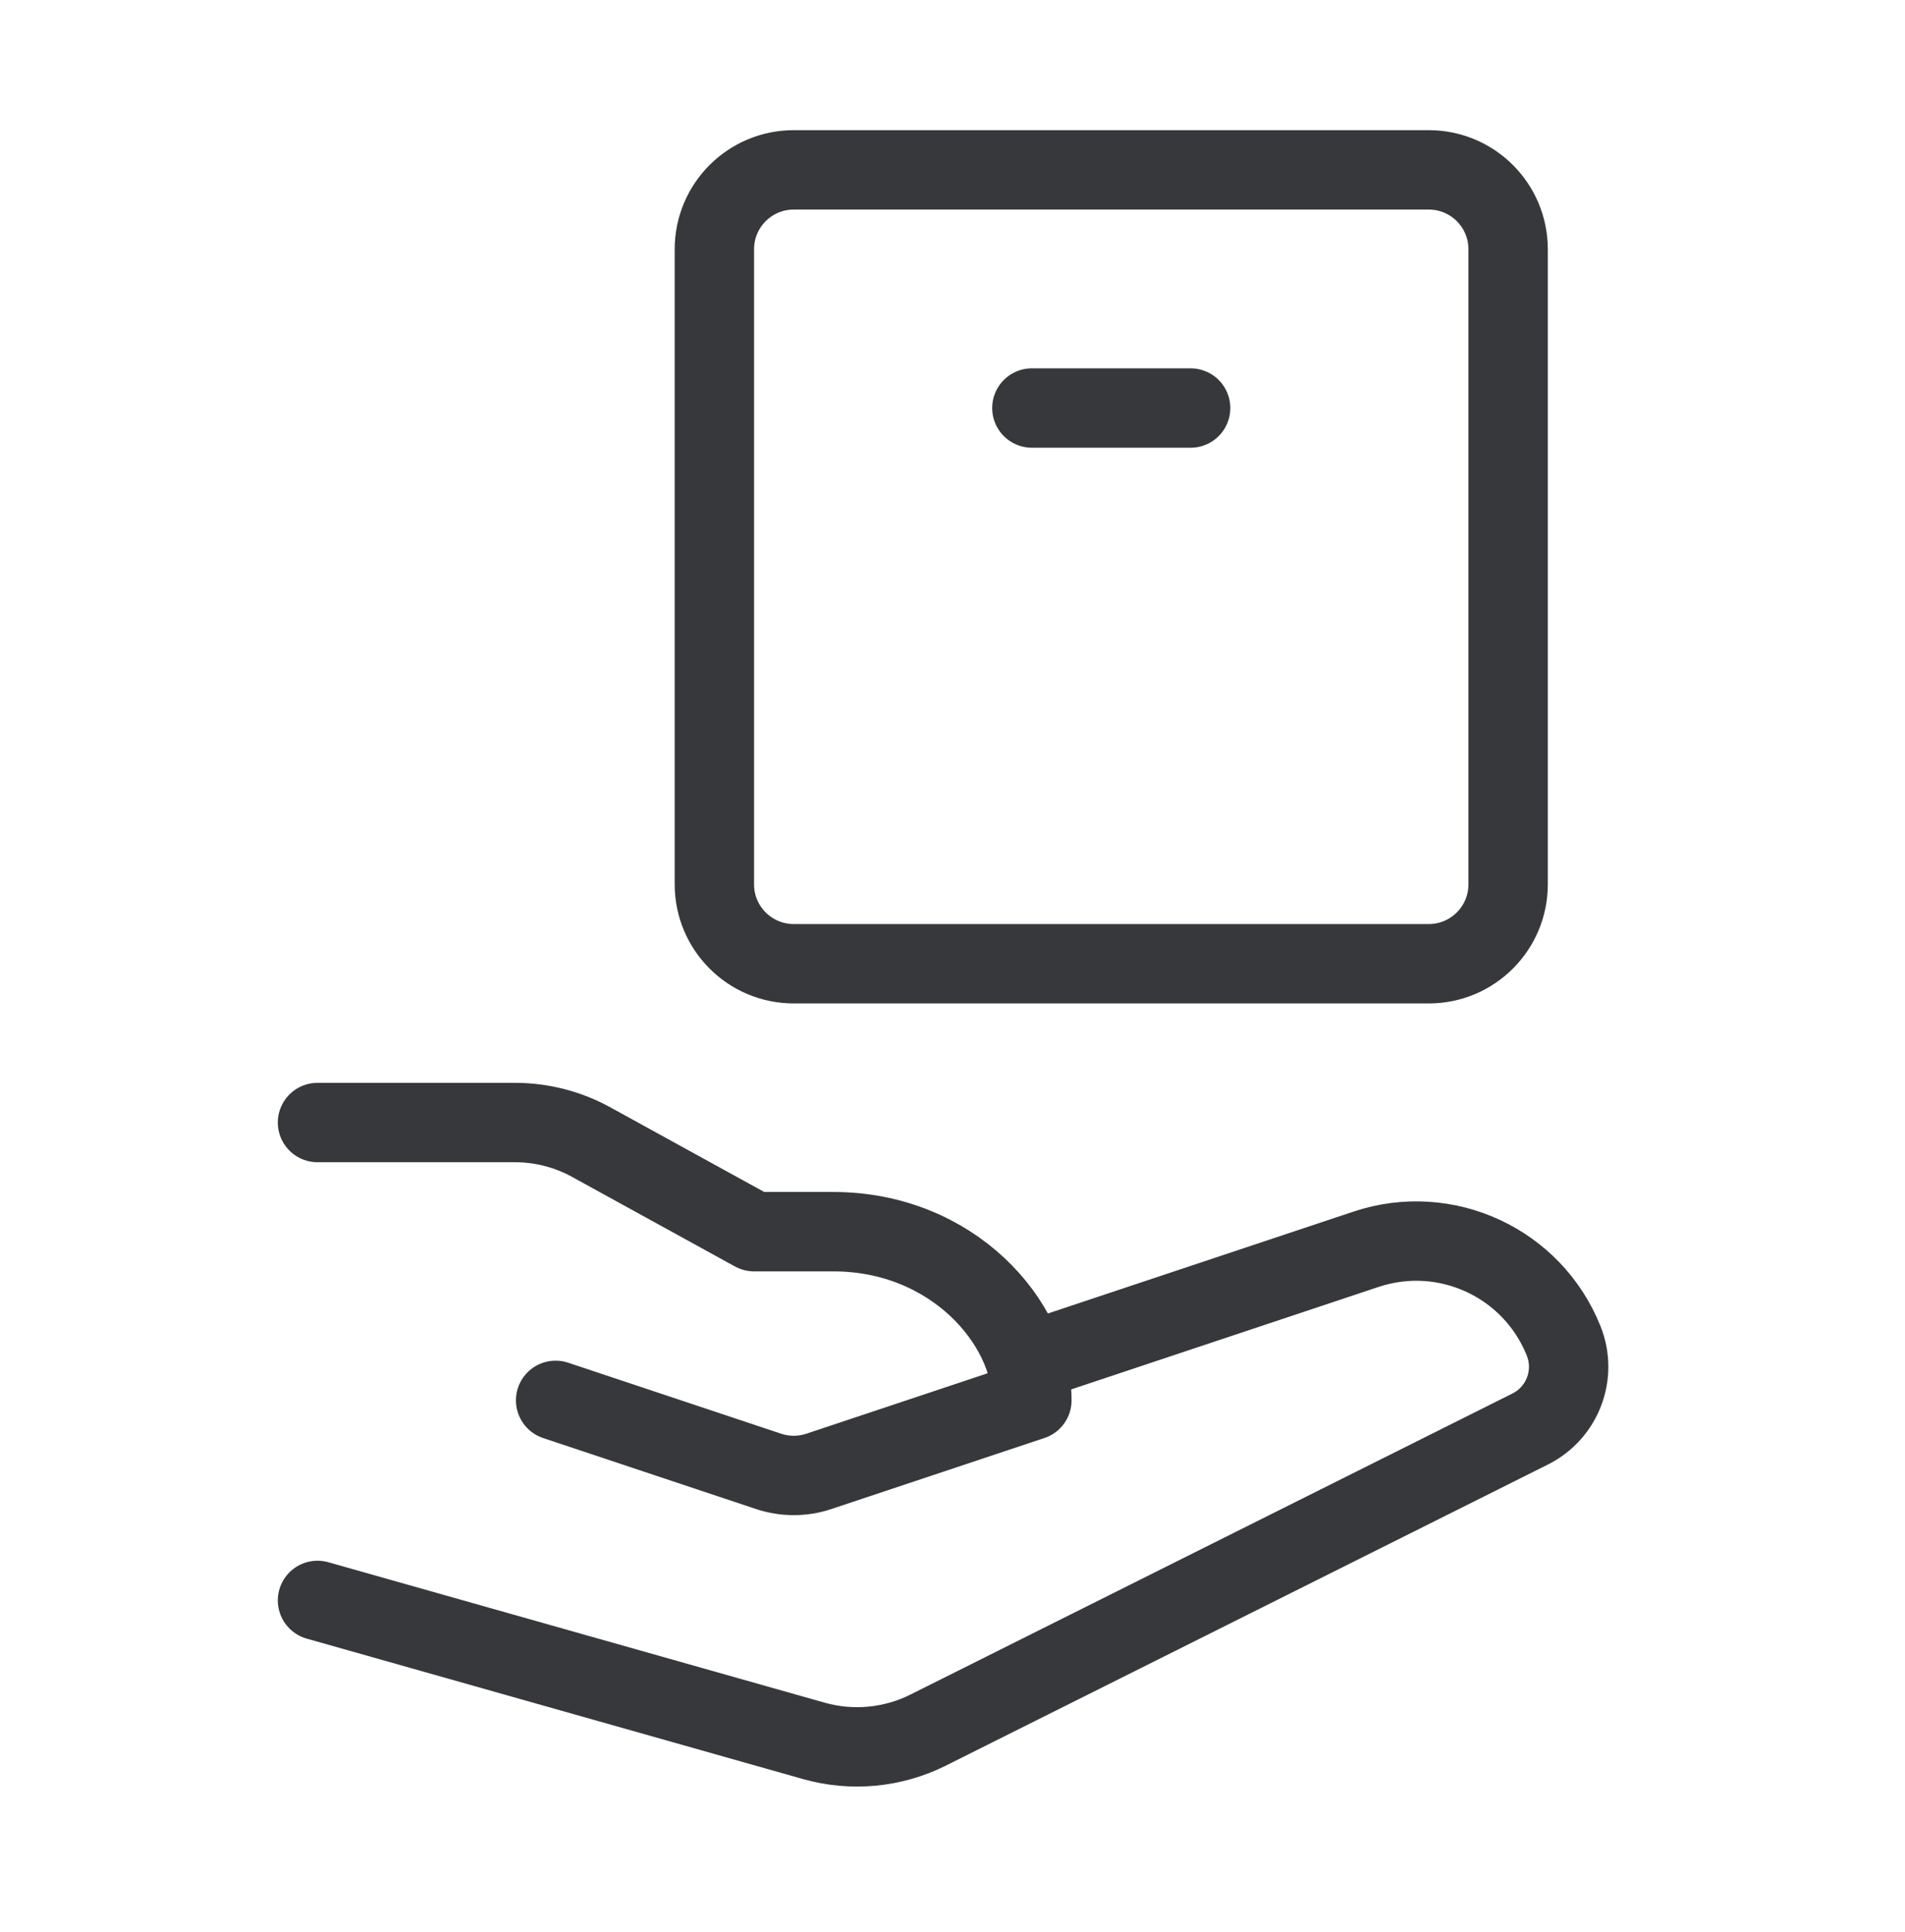<svg width="72" height="73" viewBox="0 0 72 73" fill="none" xmlns="http://www.w3.org/2000/svg">
<path d="M54 36.419H30C28.343 36.419 27 35.076 27 33.419V9.419C27 7.762 28.343 6.419 30 6.419H54C55.657 6.419 57 7.762 57 9.419V33.419C57 35.076 55.657 36.419 54 36.419Z" stroke="#36383B" stroke-width="3" stroke-linecap="round" stroke-linejoin="round"/>
<path d="M39 15.419H45" stroke="#36383B" stroke-width="3" stroke-linecap="round" stroke-linejoin="round"/>
<path d="M12 42.419H19.459C20.47 42.419 21.465 42.674 22.35 43.162L28.5 46.544H31.5C36 46.544 39 49.991 39 52.918L30.949 55.602C30.333 55.807 29.667 55.807 29.051 55.602L21 52.918M38.998 51.419L51.631 47.208C54.645 46.203 57.919 47.722 59.099 50.672C59.607 51.942 59.057 53.389 57.833 54.001L35.078 65.379C33.739 66.048 32.2 66.193 30.761 65.786L12 60.478" stroke="#36383B" stroke-width="3" stroke-linecap="round" stroke-linejoin="round"/>
</svg>
